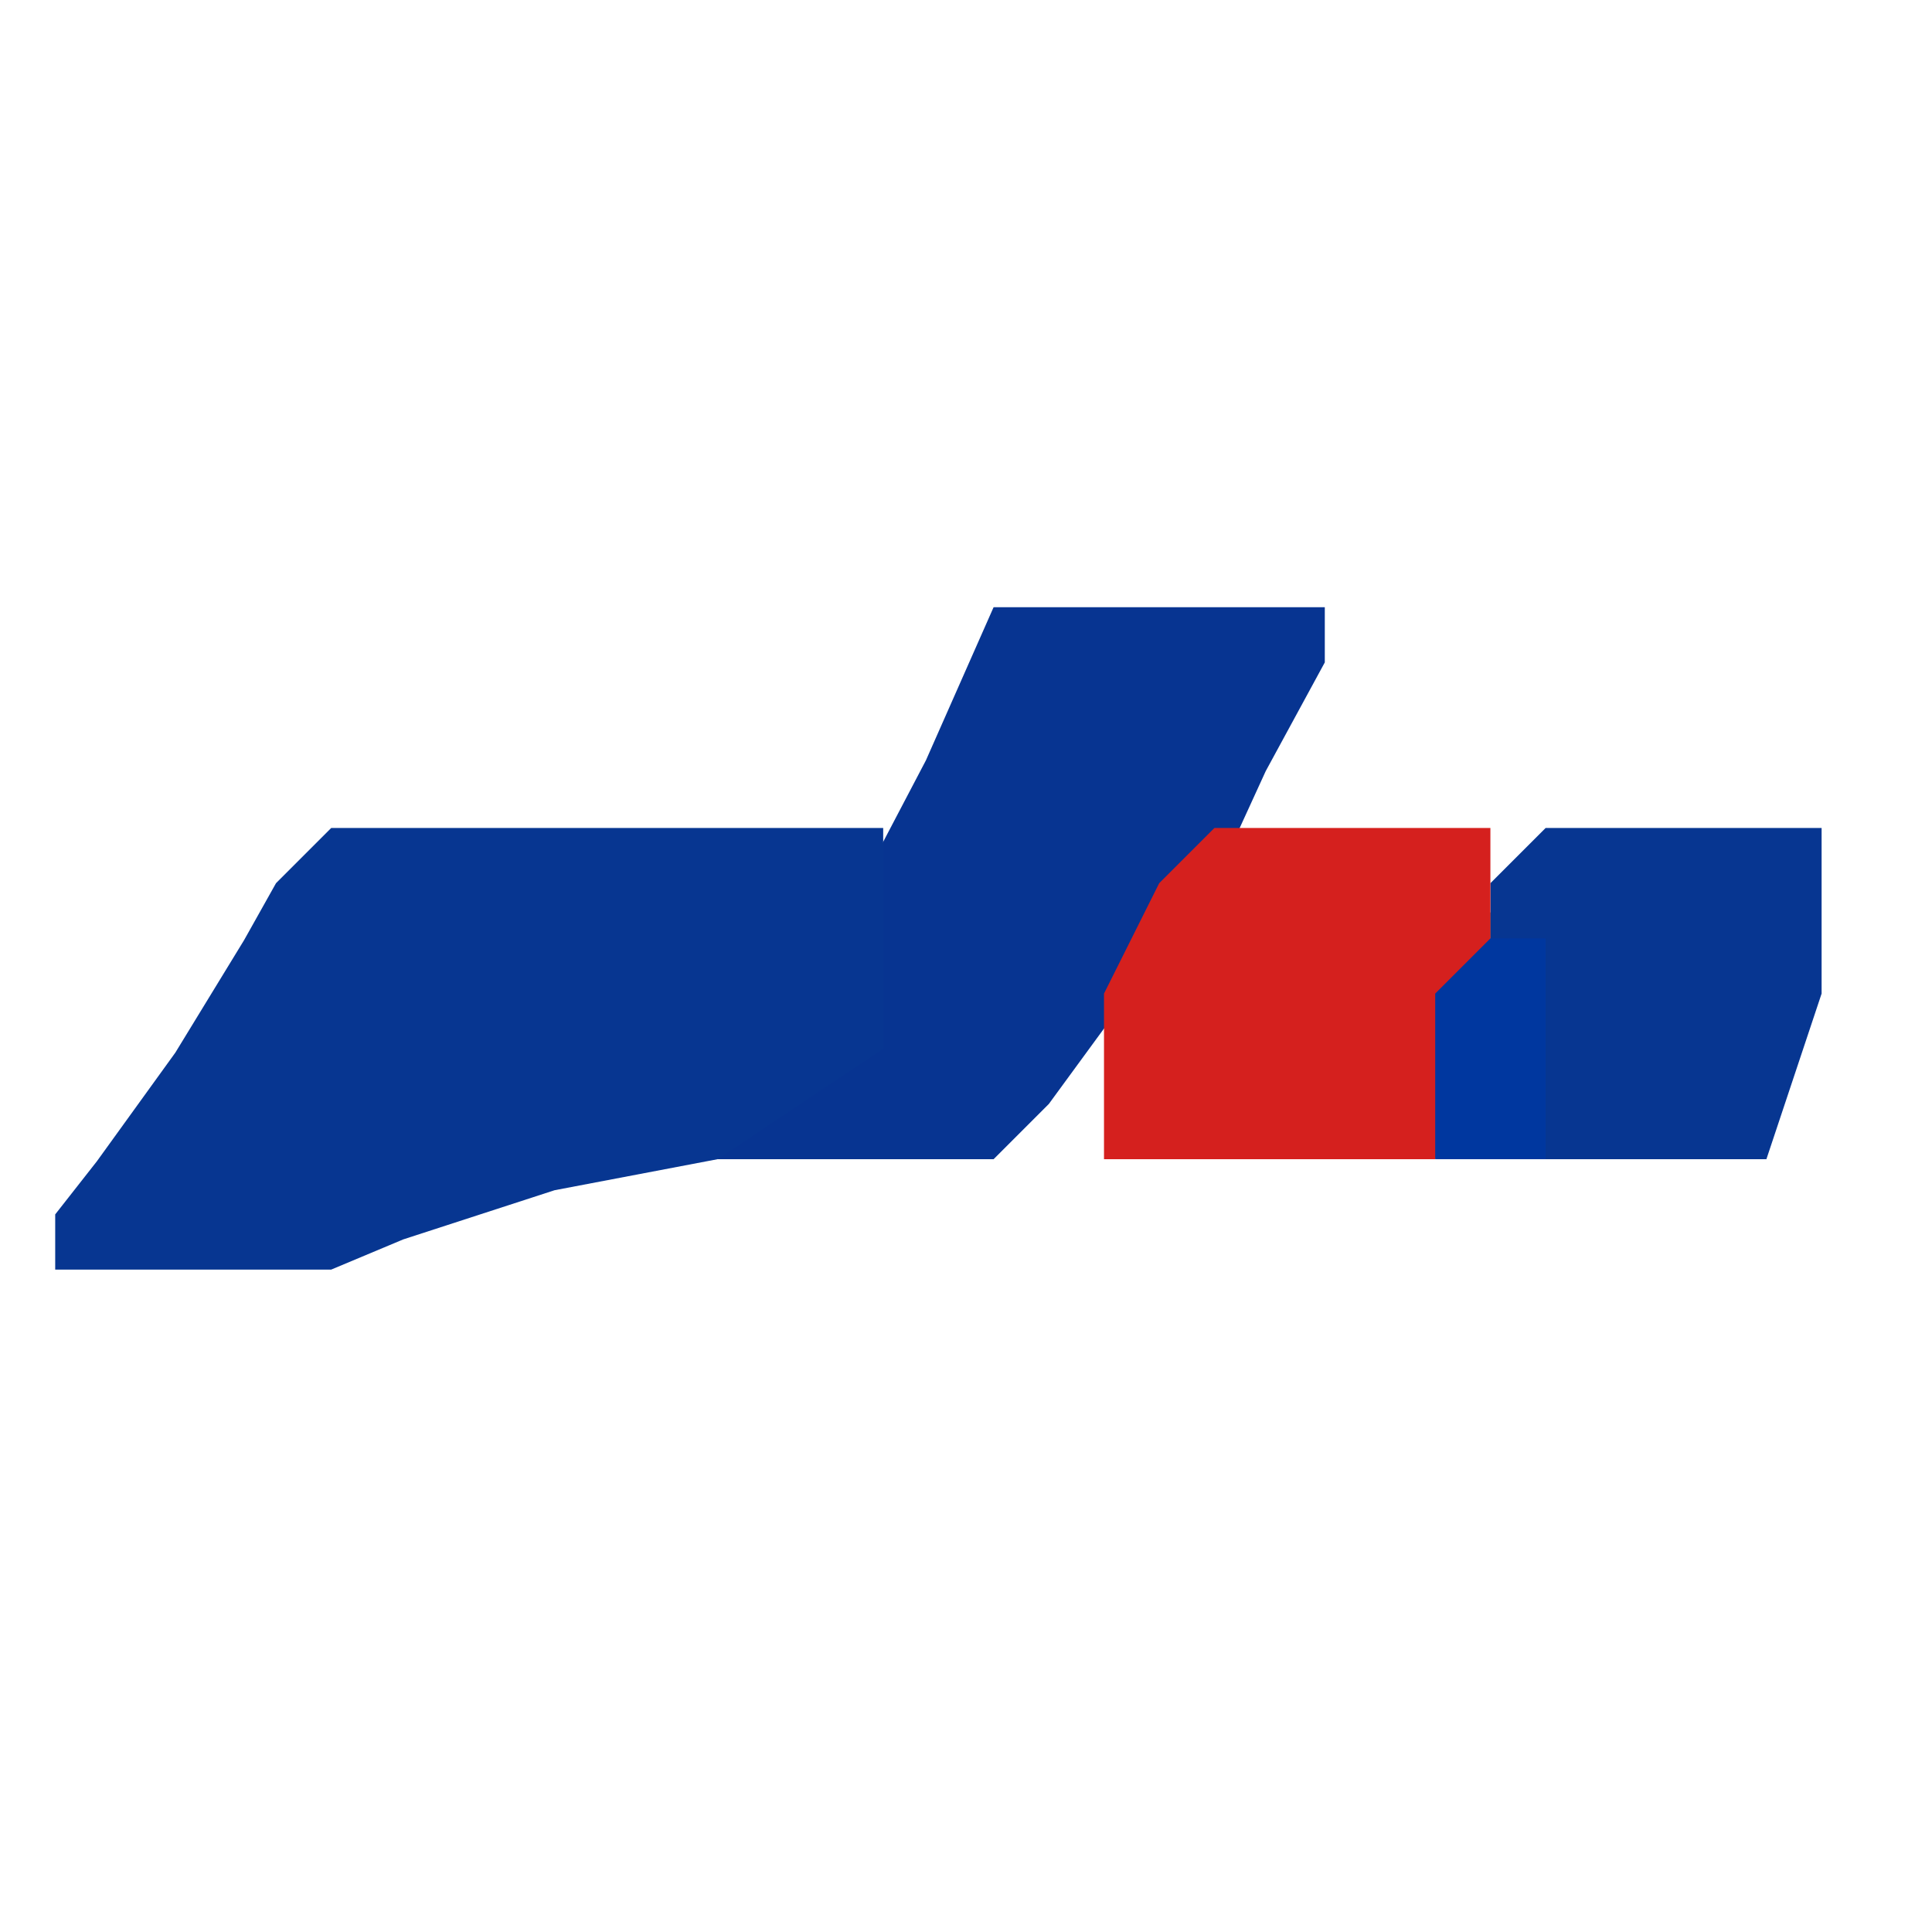 <svg width="35" height="35"
     xmlns="http://www.w3.org/2000/svg" version="1.1">
<rect width="100%" height="100%" fill="#808080" stroke="none"/>
<style>path {fill-opacity:1; stroke:none;}</style>
<path d="M 0,0L 0,35L 35,35L 35,0ZM 7.296,17.239L 9.252,16.139L 11.854,16.003L 14.612,16.574L 16,17L 17,17L 18.011,16.361L 20.268,15.493L 22.894,15.384L 24.265,15.568L 25.562,15.822L 26.751,16.297L 27.669,17.162L 27.948,18.471L 25.902,20.037L 23.684,19.484L 21.818,17.968L 21,17L 19,17L 16.986,18.49L 14.821,19.45L 12.623,19.506L 10.666,18.58L 9,17L 8,17L 7,18L 6.765,18.213Z" style="fill:rgb(255,255,255);"/>
<path d="M 20.469,17.992L 22,16L 22.93,13.969L 24,12L 24,11L 18,11L 16.774,13.774L 15.398,16.398L 13.828,18.828L 13,20L 13,21L 18,21L 19,20Z" style="fill:rgb(7,52,145);"/>
<path d="M 6,15L 5,16L 4.422,17.031L 3.176,19.07L 1.754,21.039L 1,22L 1,23L 6,23L 7.305,22.453L 10.047,21.562L 13,21L 15,19.666L 16,19L 16,15Z" style="fill:rgb(7,54,145);"/>
<path d="M 27,16L 27,17L 27.334,18.332L 28,21L 32,21L 33,18L 33,15L 28,15Z" style="fill:rgb(7,54,145);"/>
<path d="M 27,18L 27,15L 22,15L 21,16L 20,18L 20,21L 26,21Z" style="fill:rgb(213,32,30);"/>
<path d="M 26,21L 28,21L 28,17L 27,17L 26,18Z" style="fill:rgb(0,55,159);"/>
</svg>